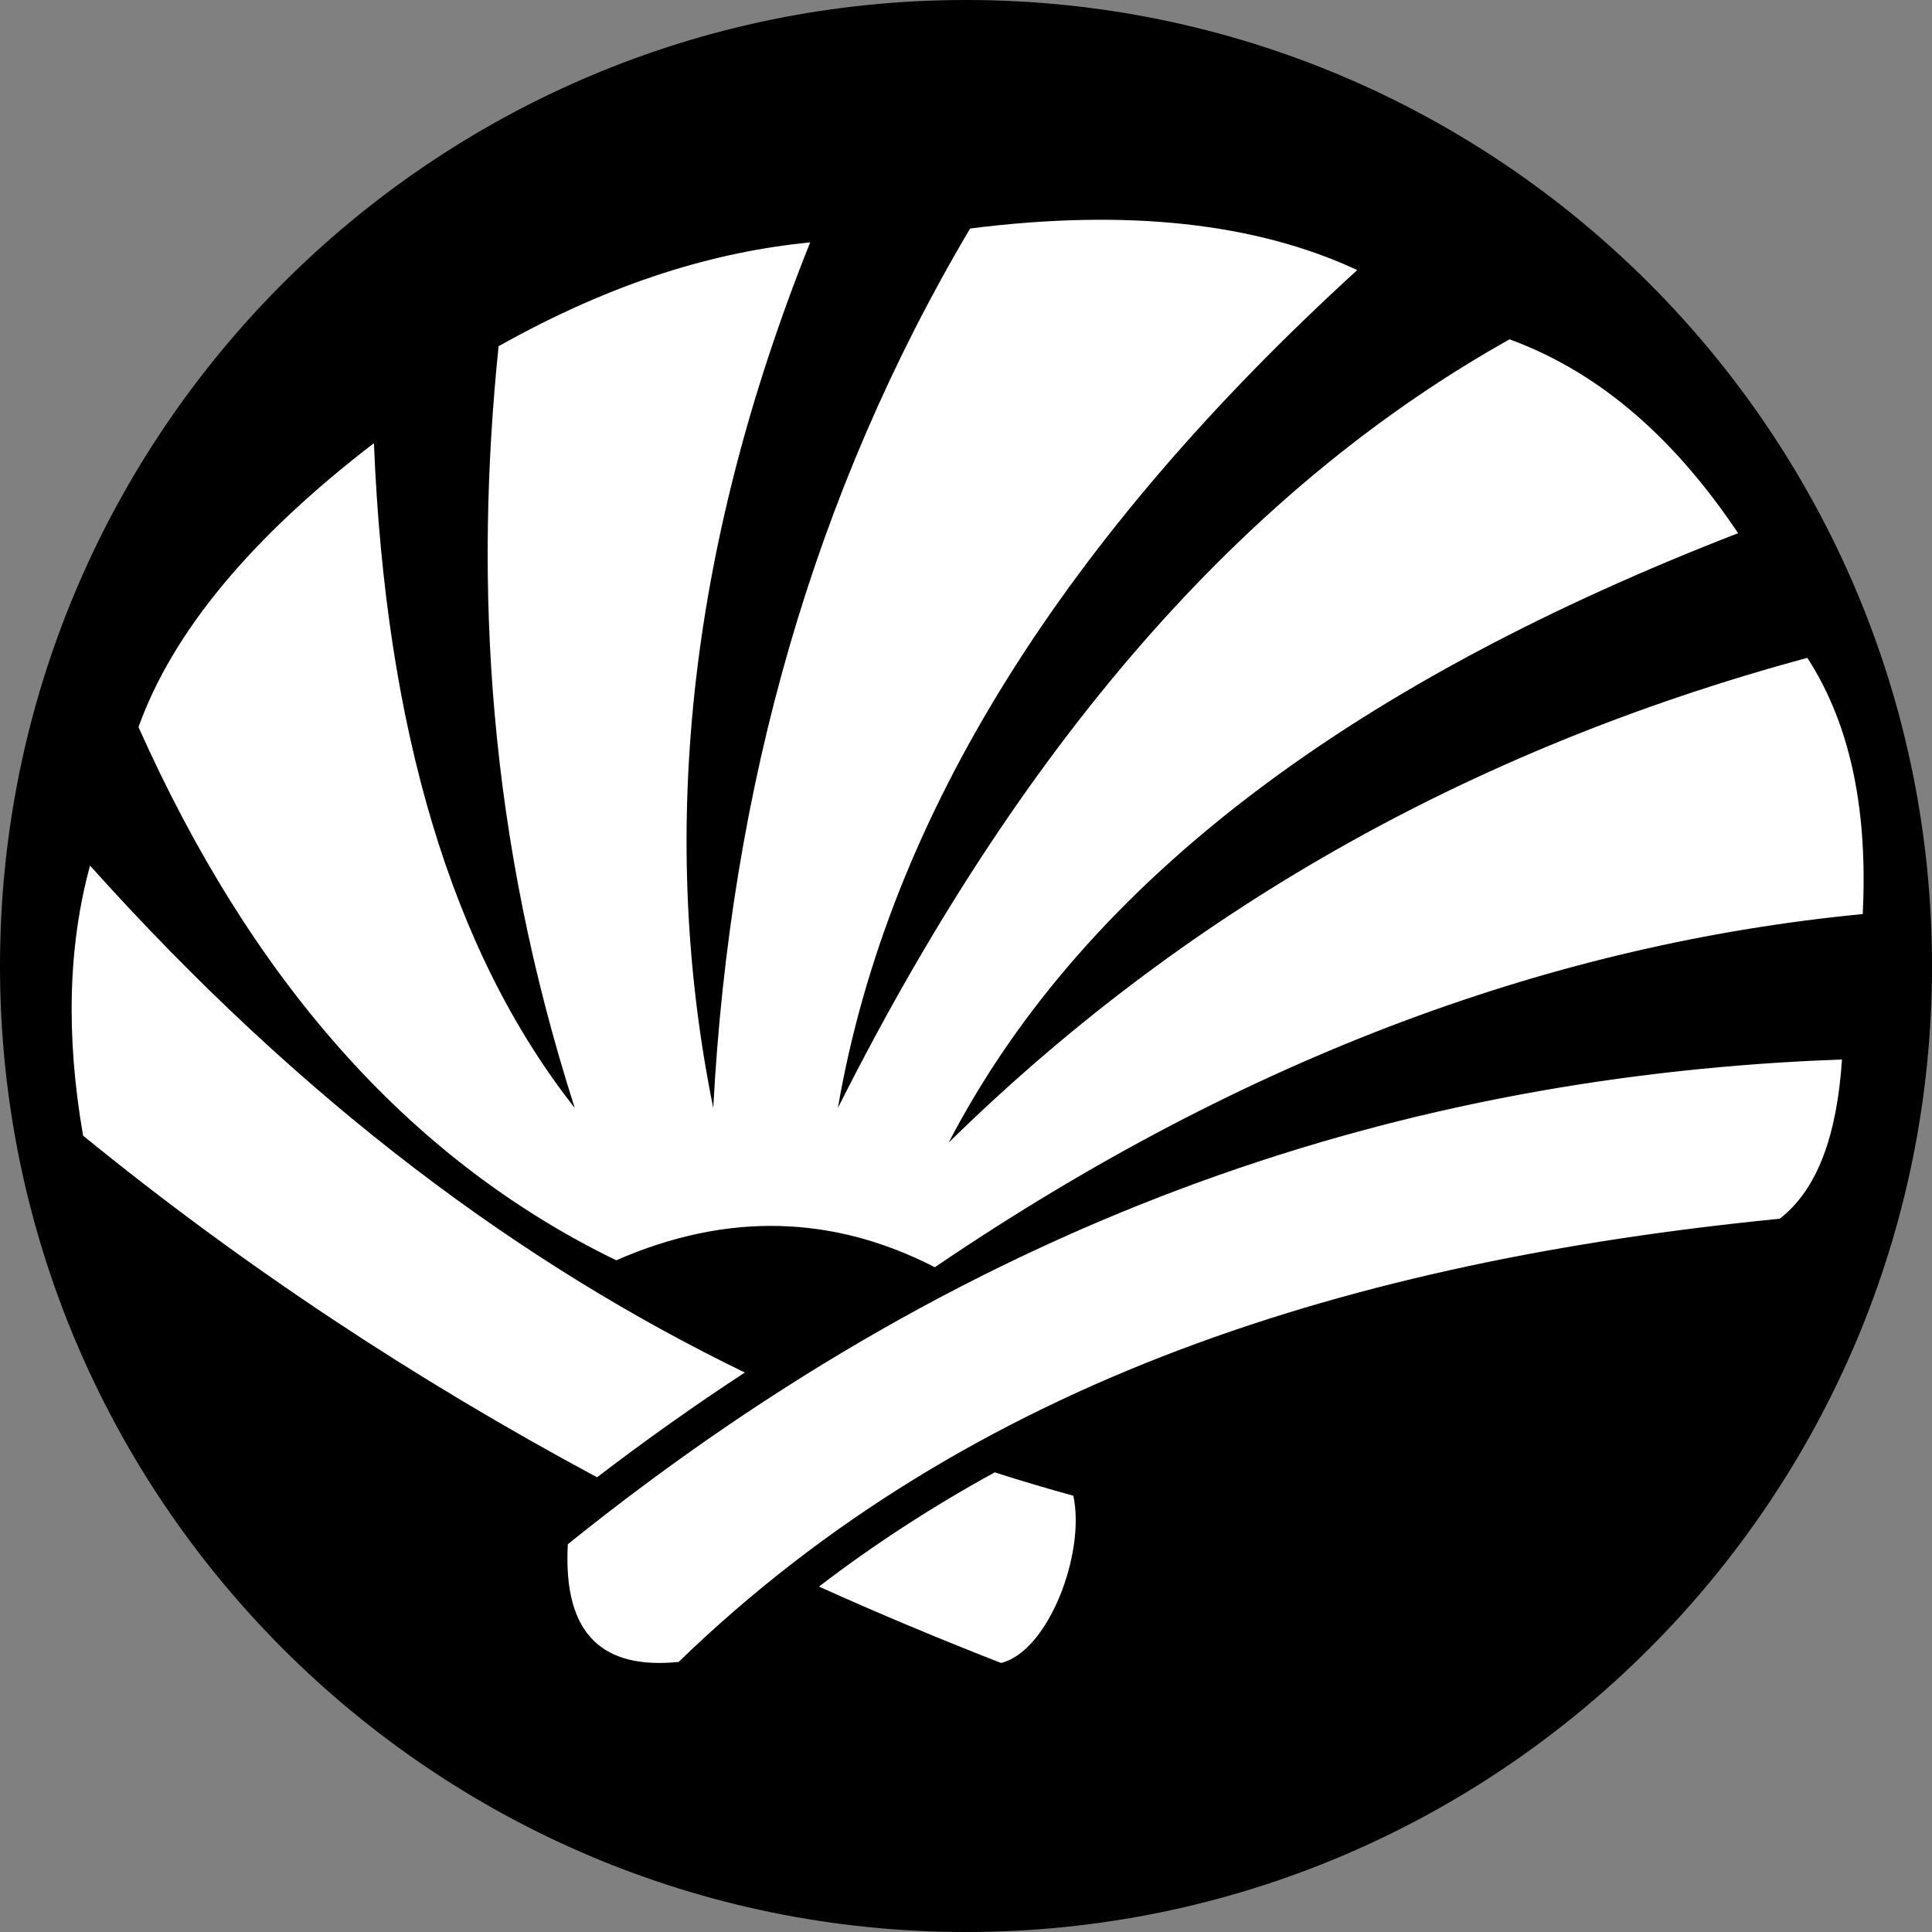 <?xml version="1.0" encoding="UTF-8" standalone="no"?><!DOCTYPE svg PUBLIC "-//W3C//DTD SVG 1.1//EN" "http://www.w3.org/Graphics/SVG/1.1/DTD/svg11.dtd"><svg width="279" height="279" viewBox="0 0 279 279" version="1.1" xmlns="http://www.w3.org/2000/svg" xmlns:xlink="http://www.w3.org/1999/xlink" xml:space="preserve" xmlns:serif="http://www.serif.com/" style="fill-rule:evenodd;clip-rule:evenodd;stroke-linejoin:round;stroke-miterlimit:2;"><rect x="0" y="0" width="279" height="279" fill="#808080" stroke="none"/><g><circle cx="140.095" cy="138.516" r="131.5" style="fill:#fff;"/><path d="M139.5,0c76.992,0 139.5,62.508 139.5,139.5c0,76.992 -62.508,139.5 -139.5,139.5c-76.992,0 -139.5,-62.508 -139.5,-139.5c0,-76.992 62.508,-139.5 139.5,-139.5Zm4.151,212.625c3.781,1.21 7.563,2.332 11.349,3.375c1.789,8.288 -3.594,22.475 -10.437,24.147c-8.915,-3.473 -17.679,-7.146 -26.296,-11.029c8.08,-6.187 16.557,-11.66 25.384,-16.493Zm-61.651,10.375c60.02,-48.295 121.558,-67.741 184,-70c-0.703,10.73 -3.452,18.731 -9,23c-61.516,6.076 -116.871,23.19 -159,64c-10.567,1.062 -16.74,-3.525 -16,-17Zm4.219,-9.665c-26.427,-14.191 -51.21,-30.581 -74.219,-49.335c-2.546,-14.645 -2.107,-27.585 1,-39c30.881,34.439 62.48,57.644 94.56,73.208c-7.137,4.668 -14.249,9.703 -21.341,15.127Zm2.781,-31.335c-30.525,-14.797 -53.012,-41.205 -69,-77c4.898,-13.667 16.181,-27.333 34,-41c1.666,41.201 11.182,73.374 29,96c-12.616,-39.352 -14.538,-75.495 -11,-110c16.767,-9.416 31.464,-13.66 45,-15c-18.025,45.006 -21.818,86.454 -14,125c2.457,-46.296 14.448,-88.78 37.095,-127c22.704,-2.883 41.276,-0.808 55.905,6c-42.022,38.354 -67.705,78.608 -75,121c28.062,-55.793 60.862,-90.742 97,-111c13.603,4.996 24.243,14.928 33,28c-54.032,20.935 -93.887,49.297 -114,88c33.44,-32.806 74.408,-56.577 124,-70c6.571,10.164 8.698,22.797 8,37c-43.893,4.239 -88.492,20.111 -134,51c-14.541,-7.467 -29.844,-8.07 -46,-1Z"/></g></svg>